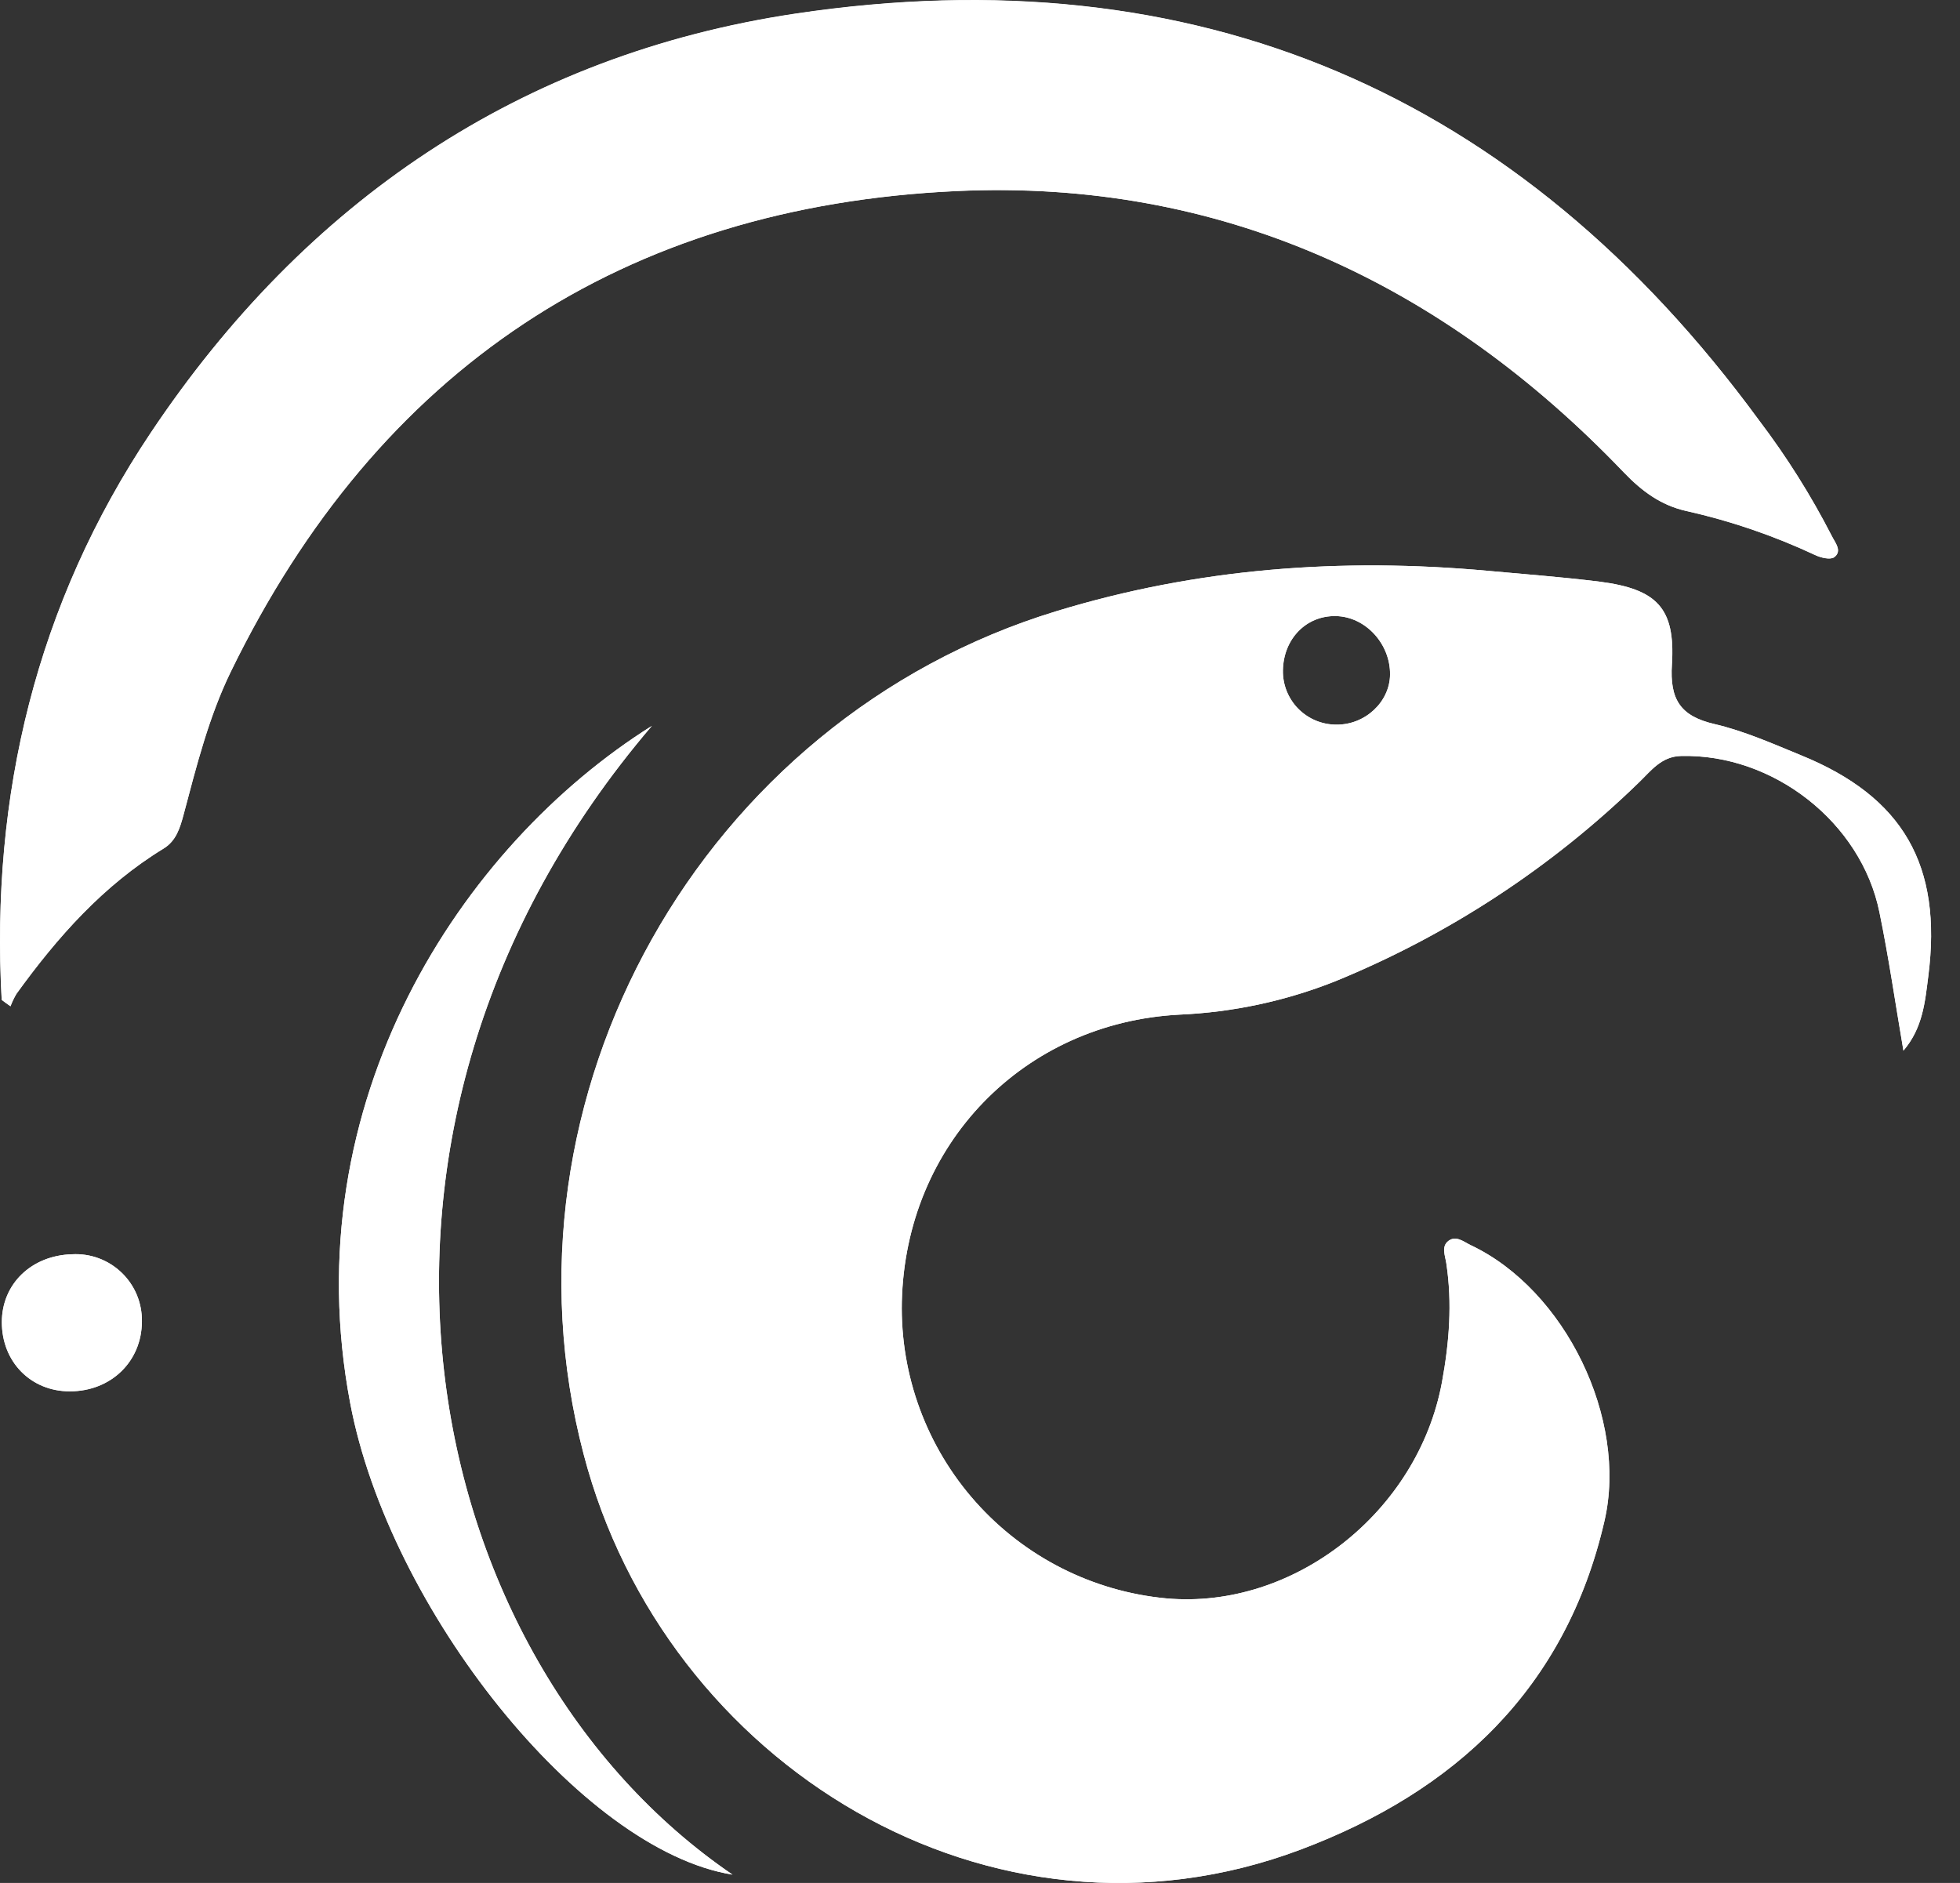 <svg width="51" height="49" viewBox="0 0 51 49" fill="none" xmlns="http://www.w3.org/2000/svg">
<rect x="0" y="0" width="51" height="49" fill="#333333" stroke="none"/>
<path d="M46.868 19.656C46.129 19.353 45.388 19.023 44.615 18.843C43.725 18.637 43.445 18.203 43.505 17.287C43.597 15.824 43.116 15.331 41.631 15.138C40.661 15.017 39.692 14.944 38.722 14.855C34.908 14.508 31.154 14.783 27.476 15.909C18.265 18.724 12.745 28.536 15.188 37.844C17.3 45.928 25.796 51.155 33.838 48.134C37.861 46.623 40.746 43.941 41.75 39.579C42.362 36.927 40.731 33.564 38.268 32.402C38.087 32.314 37.889 32.144 37.692 32.29C37.496 32.437 37.606 32.674 37.635 32.877C37.792 33.915 37.711 34.937 37.521 35.968C36.897 39.351 33.66 41.894 30.347 41.594C28.437 41.415 26.666 40.519 25.39 39.088C24.113 37.656 23.426 35.794 23.467 33.877C23.564 29.772 26.635 26.62 30.681 26.404C32.075 26.344 33.448 26.051 34.744 25.536C37.686 24.333 40.37 22.576 42.649 20.359C42.962 20.057 43.23 19.685 43.74 19.673C46.135 19.611 48.429 21.395 48.905 23.74C49.147 24.917 49.318 26.105 49.529 27.341C50.035 26.75 50.092 26.064 50.176 25.402C50.546 22.518 49.522 20.738 46.868 19.656ZM34.77 18.857C34.586 18.857 34.404 18.82 34.233 18.749C34.064 18.677 33.91 18.573 33.78 18.442C33.651 18.31 33.55 18.154 33.481 17.983C33.413 17.811 33.379 17.628 33.383 17.444C33.397 16.625 33.989 16.015 34.763 16.032C35.538 16.049 36.181 16.759 36.171 17.557C36.162 18.269 35.519 18.867 34.77 18.857ZM16.961 18.89C11.992 22.012 7.629 28.679 9.113 36.515C10.123 41.861 15.12 48.15 19.06 48.783C10.852 43.184 7.958 29.435 16.961 18.89ZM47.665 13.95C47.124 12.895 46.492 11.889 45.775 10.944C39.527 2.411 31.12 -1.2 20.699 0.358C13.548 1.427 7.941 5.253 3.923 11.266C0.949 15.712 -0.248 20.691 0.045 26.022C0.12 26.079 0.196 26.134 0.274 26.188C0.316 26.076 0.368 25.967 0.429 25.863C1.493 24.391 2.685 23.043 4.259 22.082C4.588 21.881 4.688 21.537 4.781 21.189C5.116 19.929 5.436 18.654 6.006 17.482C9.842 9.604 16.215 5.375 24.888 4.973C31.733 4.656 37.523 7.35 42.254 12.295C42.721 12.779 43.214 13.149 43.876 13.298C45.031 13.556 46.155 13.941 47.228 14.443C47.377 14.515 47.623 14.574 47.726 14.503C47.945 14.339 47.75 14.121 47.665 13.95ZM1.874 32.639C0.817 32.669 0.049 33.413 0.049 34.406C0.049 35.44 0.805 36.208 1.817 36.206C2.892 36.206 3.69 35.425 3.693 34.388C3.697 34.151 3.652 33.916 3.562 33.697C3.471 33.479 3.336 33.281 3.165 33.117C2.994 32.953 2.791 32.825 2.569 32.743C2.347 32.661 2.11 32.626 1.874 32.639Z" fill="white"/>
<path d="M47.724 14.5C47.62 14.572 47.374 14.512 47.225 14.441C46.153 13.938 45.029 13.554 43.873 13.295C43.212 13.146 42.718 12.78 42.252 12.292C37.525 7.347 31.731 4.657 24.886 4.971C16.212 5.372 9.84 9.603 6.004 17.479C5.433 18.651 5.113 19.926 4.779 21.186C4.686 21.534 4.586 21.878 4.257 22.079C2.681 23.041 1.491 24.388 0.427 25.861C0.366 25.963 0.314 26.071 0.272 26.183C0.194 26.128 0.118 26.074 0.043 26.017C-0.249 20.684 0.948 15.707 3.921 11.261C7.938 5.251 13.541 1.425 20.696 0.353C31.119 -1.205 39.525 2.406 45.772 10.939C46.489 11.884 47.122 12.89 47.663 13.945C47.749 14.121 47.944 14.339 47.724 14.5Z" fill="white"/>
<path d="M3.691 34.389C3.691 35.425 2.89 36.207 1.815 36.207C0.803 36.207 0.047 35.441 0.047 34.407C0.047 33.413 0.815 32.671 1.872 32.64C2.109 32.627 2.345 32.662 2.567 32.744C2.79 32.827 2.992 32.954 3.163 33.118C3.334 33.282 3.469 33.48 3.56 33.698C3.651 33.917 3.695 34.152 3.691 34.389Z" fill="white"/>
<path d="M19.06 48.783C15.12 48.143 10.123 41.861 9.112 36.515C7.63 28.678 11.989 22.012 16.961 18.89C7.957 29.435 10.851 43.184 19.06 48.783Z" fill="white"/>
<path d="M46.866 19.656C46.127 19.353 45.386 19.023 44.613 18.842C43.723 18.636 43.443 18.203 43.503 17.286C43.595 15.823 43.114 15.33 41.629 15.137C40.66 15.016 39.69 14.944 38.721 14.855C34.907 14.507 31.152 14.782 27.474 15.908C18.263 18.724 12.743 28.535 15.186 37.844C17.299 45.928 25.794 51.155 33.836 48.133C37.859 46.622 40.744 43.94 41.748 39.578C42.36 36.927 40.729 33.564 38.266 32.401C38.085 32.314 37.887 32.143 37.69 32.29C37.494 32.437 37.604 32.674 37.633 32.877C37.79 33.915 37.709 34.937 37.52 35.968C36.895 39.351 33.658 41.893 30.345 41.594C28.435 41.415 26.664 40.519 25.388 39.087C24.112 37.656 23.424 35.794 23.465 33.876C23.562 29.772 26.633 26.619 30.679 26.404C32.073 26.344 33.446 26.051 34.742 25.536C37.684 24.333 40.368 22.575 42.647 20.358C42.96 20.057 43.228 19.685 43.738 19.673C46.133 19.611 48.427 21.395 48.903 23.74C49.145 24.917 49.316 26.104 49.527 27.34C50.033 26.75 50.09 26.064 50.174 25.401C50.544 22.518 49.52 20.738 46.866 19.656ZM34.768 18.857C34.584 18.857 34.402 18.82 34.232 18.749C34.062 18.677 33.908 18.573 33.778 18.441C33.649 18.31 33.548 18.154 33.479 17.983C33.411 17.811 33.377 17.628 33.381 17.444C33.395 16.625 33.987 16.015 34.761 16.032C35.536 16.049 36.179 16.759 36.169 17.556C36.16 18.269 35.517 18.867 34.768 18.857Z" fill="white"/>
</svg>
